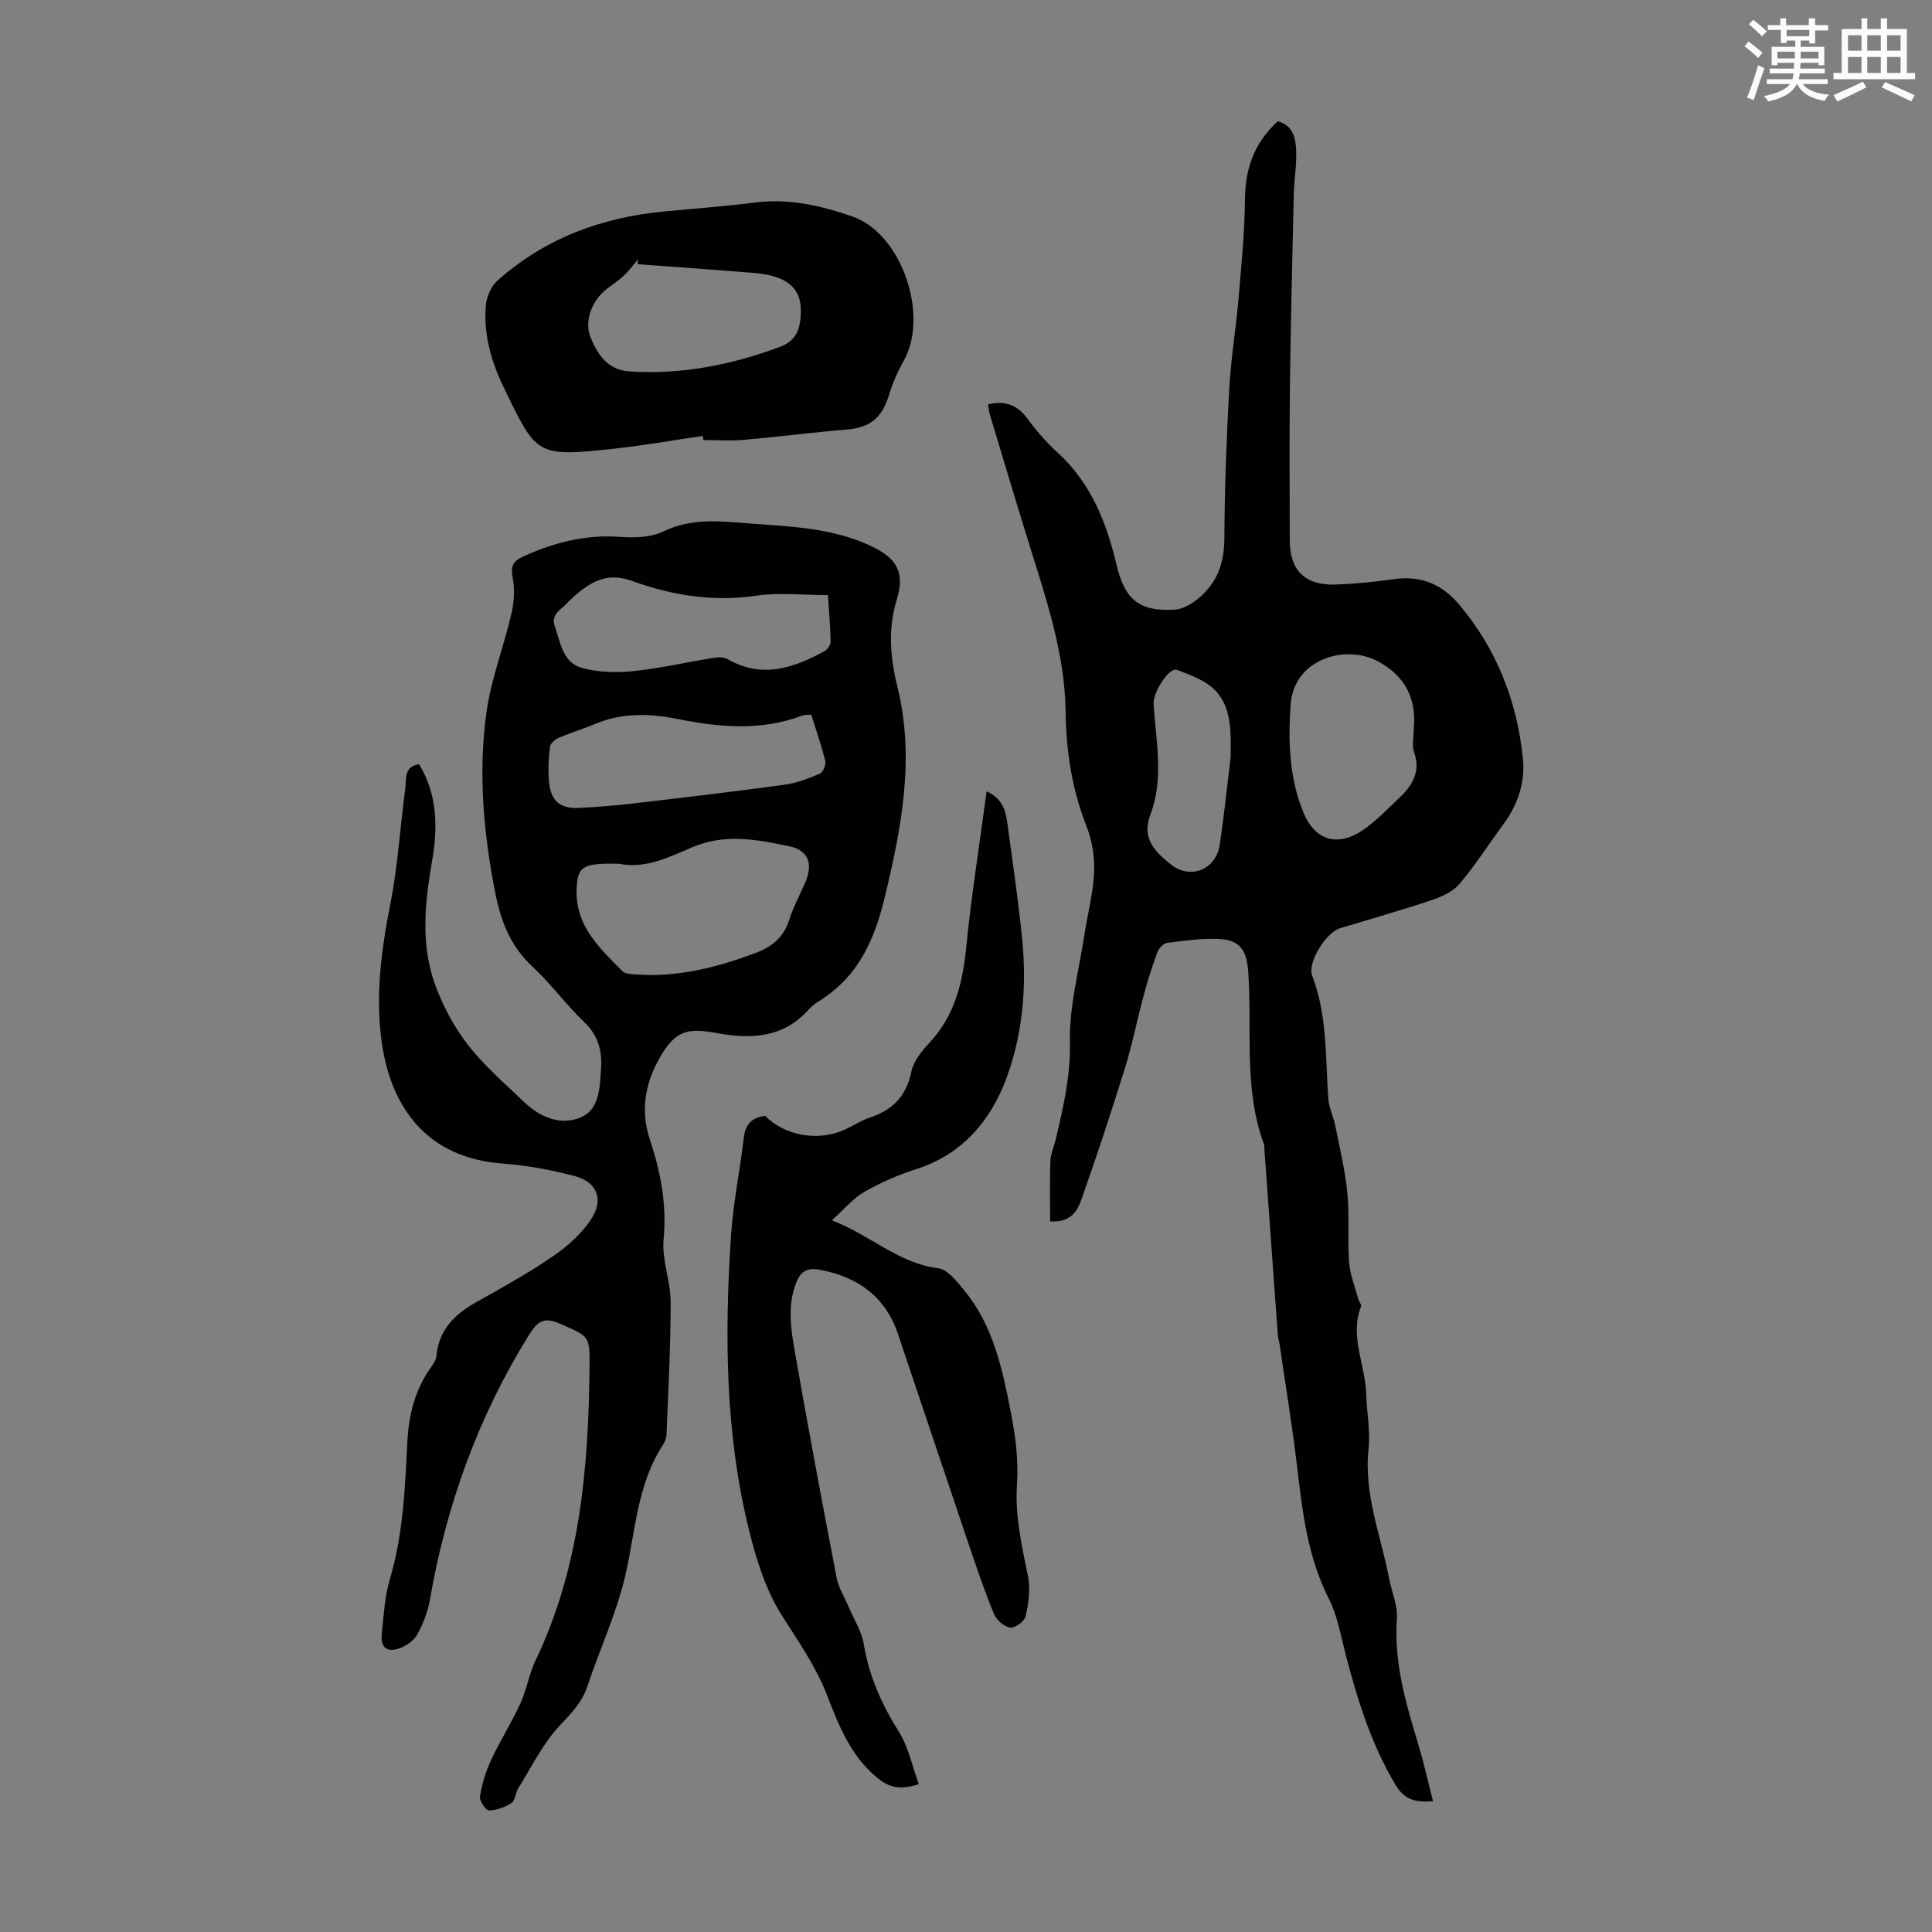 <svg enable-background="new 0 0 400 400" viewBox="0 0 400 400" xmlns="http://www.w3.org/2000/svg"><rect x="0" y="0" width="400" height="400" fill="#808080" stroke="none"/><path d="m361.2 9.6.8-1c.9.7 1.9 1.4 2.9 2.3l-.9 1.1c-1-1-2-1.8-2.8-2.4zm.5 10.6c.9-2.1 1.6-4.3 2.3-6.7.4.2.8.4 1.3.6-.7 2.1-1.5 4.3-2.2 6.6zm.4-15.2.9-.9c1 .8 2 1.6 2.8 2.4l-1 1c-.9-.9-1.8-1.7-2.7-2.5zm12.5-1.2h1.2v1.4h2.7v1.1h-2.7v2.7h-1.2v-.6h-1.8v1.3h4.9v3.8h-1.2v-.5h-3.7c0 .4-.1.9-.1 1.2h5.1v1h-5.2c0 .5-.1.9-.2 1.2h6v1h-5.2c1.1 1.3 2.9 2 5.5 2.2-.4.4-.7.8-.9 1.3-2.9-.5-4.8-1.6-5.7-3.5h-.1c-.8 1.7-2.7 2.9-5.9 3.6-.2-.4-.6-.8-.9-1.1 2.8-.6 4.6-1.4 5.4-2.5h-4.8v-1h5.3c.1-.3.2-.7.2-1.2h-4.9v-1h5c0-.4 0-.8.1-1.2h-3.5v.5h-1.2v-3.8h4.9v-1.3h-1.8v.5h-1.2v-2.7h-2.7v-1h2.6v-1.4h1.2v1.4h4.7v-1.4zm-6.6 8.3h3.6c0-.4 0-.9 0-1.4h-3.6zm1.9-4.6h4.7v-1.3h-4.7zm6.6 3.2h-3.7v1.4h3.7z" fill="#fbfcfa"/><path d="m385.3 3.8h1.3v2.2h2.8v-2.2h1.3v2.2h4.1v9.1h1.7v1.3h-16.9v-1.3h1.7v-9.1h4.1v-2.2zm.4 13.1.7 1.2c-1.8.9-3.8 1.9-6 2.9-.2-.4-.5-.8-.8-1.3 2.3-1 4.3-1.9 6.1-2.8zm-3.1-6.4h2.8v-3.2h-2.8zm0 4.6h2.8v-3.3h-2.8zm4-4.6h2.8v-3.2h-2.8zm0 4.6h2.8v-3.3h-2.8zm3.7 1.9c2.1.9 4.1 1.8 6.1 2.7l-.7 1.3c-2.2-1.1-4.2-2-6.1-2.9zm3.2-9.7h-2.8v3.2h2.8zm-2.8 7.8h2.8v-3.3h-2.8z" fill="#fbfcfa"/><g fill="#010102"><path d="m86.77 158.23c3.8 6.3 3.9 13.06 2.68 20.07-1.48 8.55-2.4 17.22.63 25.55 1.61 4.43 3.94 8.79 6.82 12.5 3.33 4.3 7.56 7.92 11.51 11.72 3.37 3.24 7.7 5.1 11.96 3.21 3.78-1.67 3.8-6.23 4.07-9.98.26-3.65-.55-6.9-3.46-9.67-3.8-3.63-6.92-7.96-10.77-11.53-4.54-4.21-6.55-9.47-7.68-15.26-2.43-12.37-3.55-24.89-1.81-37.39.97-6.92 3.59-13.6 5.18-20.45.56-2.4.7-5.07.24-7.47-.46-2.38.13-3.37 2.21-4.32 6.42-2.93 12.98-4.59 20.13-4.05 2.94.22 6.32.11 8.87-1.13 5.72-2.78 11.54-2.15 17.39-1.69 8.67.67 17.47.88 25.58 4.7 5.32 2.5 7.08 5.44 5.37 11.01-1.9 6.18-1.38 12.11.11 18.14 3.66 14.84.85 29.14-2.64 43.65-2.19 9.08-5.65 16.55-13.72 21.51-.76.46-1.47 1.06-2.06 1.72-5.19 5.81-11.87 6.11-18.8 4.85-6.15-1.11-9.1-1.01-12.94 6.9-2.32 4.78-2.8 9.94-1.11 15.05 2.24 6.74 3.55 13.46 2.86 20.7-.4 4.23 1.45 8.63 1.46 12.95.01 9.14-.5 18.29-.85 27.43-.03.75-.34 1.57-.75 2.21-5.33 8.17-5.66 17.69-7.73 26.81-1.8 7.87-5.31 15.35-7.87 23.06-1.13 3.41-3.35 5.67-5.77 8.24-3.51 3.73-5.84 8.59-8.6 13.02-.58.93-.6 2.48-1.37 2.99-1.35.88-3.09 1.53-4.67 1.55-.66.01-2.01-1.98-1.87-2.87.41-2.56 1.18-5.14 2.27-7.49 1.87-4.02 4.26-7.79 6.11-11.81 1.3-2.83 1.77-6.04 3.11-8.84 9.25-19.29 10.99-39.93 11.2-60.87.07-6.46-.1-6.21-6.04-8.86-3.31-1.47-4.67-.65-6.48 2.26-10.55 16.96-17.14 35.32-20.55 54.94-.43 2.47-1.4 4.93-2.61 7.13-.68 1.24-2.21 2.29-3.58 2.81-2.68 1.01-4.06-.12-3.76-2.99.39-3.78.61-7.66 1.67-11.26 2.77-9.34 3.14-18.91 3.63-28.51.28-5.48 1.58-10.78 4.89-15.38.51-.71 1.05-1.57 1.13-2.4.52-5.5 3.91-8.68 8.44-11.21 5.37-2.99 10.76-6 15.82-9.48 2.97-2.04 5.84-4.63 7.79-7.61 2.69-4.1 1.18-7.71-3.5-8.92-4.84-1.25-9.83-2.2-14.8-2.56-15.66-1.15-23.06-11.5-25.03-24.8-1.44-9.74-.15-19.34 1.74-28.98 1.55-7.87 2.03-15.95 3.09-23.93.25-1.93-.33-4.51 2.86-4.97zm41.35 20.6c-1.02 0-2.13-.05-3.25.01-4.5.22-5.4 1.12-5.49 5.61-.14 7.39 4.85 11.93 9.47 16.61.59.6 1.88.62 2.86.69 8.65.62 16.82-1.47 24.82-4.49 3.27-1.23 5.73-3.2 6.85-6.76.83-2.65 2.18-5.13 3.3-7.69 1.71-3.94.78-6.76-3.35-7.62-6.49-1.35-13.03-2.64-19.69.1-4.88 2.01-9.75 4.69-15.52 3.54zm43.29-55.62c-5.27 0-10.15-.57-14.85.12-8.92 1.32-17.44-.06-25.67-3.04-4.37-1.58-7.53-.44-10.73 2.1-1.05.83-2.05 1.73-2.97 2.7-1.23 1.29-3.18 2.13-2.3 4.66 1.17 3.37 1.66 7.46 5.58 8.53 3.33.91 7.04 1.04 10.5.68 5.65-.58 11.22-1.87 16.84-2.77.92-.15 2.08-.16 2.84.28 7.05 4.08 13.56 1.87 19.96-1.6.65-.35 1.37-1.31 1.36-1.98-.04-3.09-.33-6.19-.56-9.68zm-3.44 24.75c-.78.07-1.37 0-1.86.19-8.5 3.22-17.12 2.45-25.75.72-5.8-1.16-11.52-1.36-17.12 1.01-2.47 1.04-5.05 1.8-7.51 2.86-.78.34-1.79 1.18-1.87 1.89-.28 2.43-.43 4.93-.18 7.36.39 3.88 2.33 5.47 6.21 5.28 3.79-.18 7.59-.5 11.36-.94 10.42-1.22 20.84-2.45 31.23-3.87 2.49-.34 4.94-1.29 7.27-2.29.65-.28 1.3-1.83 1.12-2.59-.8-3.23-1.9-6.38-2.9-9.62z"/><path d="m204.56 83.71c3.67-.86 6.11.2 8.15 2.96 1.85 2.51 3.94 4.92 6.24 7.02 6.95 6.33 10.15 14.52 12.25 23.36 1.71 7.2 4.76 9.6 12.06 9.17 1.66-.1 3.46-1.19 4.81-2.29 3.83-3.13 5.39-7.21 5.42-12.28.05-10.38.44-20.76 1.01-31.13.35-6.35 1.41-12.65 1.95-18.99.58-6.79 1.25-13.59 1.31-20.39.06-6.33 1.96-11.6 6.78-16.02 3.19.79 3.72 3.51 3.82 6.14.11 3-.43 6.02-.5 9.04-.31 13.42-.64 26.83-.8 40.25-.13 10.41-.03 20.82-.03 31.23 0 6.31 3.12 9.46 9.51 9.24 4.02-.14 8.04-.54 12.02-1.11 5.49-.78 9.87.95 13.41 5.11 7.86 9.24 12.1 20.06 13.33 31.99.5 4.85-1 9.49-3.97 13.54-3.04 4.14-5.82 8.48-9.1 12.4-1.32 1.58-3.57 2.65-5.6 3.34-6.35 2.13-12.81 3.95-19.22 5.9-2.85.87-6.77 7.09-5.74 9.8 3.16 8.26 2.74 16.91 3.34 25.47.13 1.93 1.09 3.78 1.47 5.71.91 4.57 2.02 9.13 2.47 13.75.46 4.78.01 9.63.37 14.42.19 2.57 1.22 5.08 1.9 7.62.14.53.71 1.14.57 1.51-2.42 6.21.9 12.06 1.06 18.1.1 3.78.9 7.61.5 11.31-1.04 9.45 2.56 18.06 4.27 27.01.52 2.74 1.78 5.51 1.59 8.18-.67 9.18 1.91 17.69 4.48 26.26 1.12 3.72 1.95 7.51 3 11.59-3.55.27-5.86-.24-7.68-3.26-5.09-8.45-7.95-17.69-10.41-27.13-1.01-3.88-1.68-7.99-3.47-11.5-4.42-8.71-5.48-18.07-6.6-27.51-1-8.43-2.39-16.82-3.61-25.23-.1-.66-.32-1.31-.37-1.98-.93-12.79-1.85-25.58-2.77-38.37-.02-.33.03-.7-.08-1-4.32-11.66-2.39-23.9-3.28-35.88-.33-4.38-1.74-6.48-6.12-6.66-3.55-.15-7.14.36-10.68.82-.75.1-1.7 1.11-1.99 1.9-1.07 2.91-2.01 5.89-2.82 8.88-1.36 5.05-2.37 10.21-3.92 15.2-2.8 9.03-5.77 18-8.91 26.91-.85 2.41-2.11 5.07-6.56 4.76 0-4.17-.1-8.32.05-12.46.06-1.53.76-3.02 1.12-4.55 1.55-6.6 3.07-13.05 2.92-20.07-.16-7.39 1.87-14.82 3-22.23.66-4.31 1.81-8.59 2.01-12.91.14-3.14-.38-6.54-1.53-9.47-3.04-7.73-4.27-15.61-4.37-23.9-.15-11.98-4.02-23.28-7.54-34.61-2.75-8.85-5.4-17.73-8.07-26.6-.25-.69-.3-1.48-.45-2.36zm88.12 67.29c.66-6.07-1.57-10.96-7.42-14.09-6.69-3.59-17.39-.5-18.05 8.97-.53 7.66-.3 15.19 2.67 22.39 2.31 5.6 6.88 7.14 12.05 3.75 2.85-1.87 5.26-4.45 7.77-6.82 2.72-2.57 4.52-5.45 3.06-9.51-.47-1.29-.08-2.88-.08-4.69zm-37.88 5.67c-.01-4.75.33-9.77-2.93-13.45-1.96-2.22-5.28-3.43-8.2-4.54-1.57-.6-4.97 4.57-4.83 7.06.46 7.65 2.2 15.4-.65 22.86-1.94 5.07 1.05 7.83 4.24 10.38 4.04 3.22 9.34 1.04 10.09-4.04.92-6.07 1.54-12.18 2.28-18.27z"/><path d="m204.27 163.84c3.12 1.4 3.91 3.8 4.26 6.36 1.11 8.18 2.33 16.36 3.13 24.57.94 9.69.04 19.47-3.29 28.47-3.22 8.71-9.14 15.8-18.74 18.84-3.7 1.17-7.33 2.77-10.7 4.7-2.3 1.32-4.1 3.53-6.7 5.87 8.08 3.13 13.81 8.91 22.01 9.93 1.99.25 3.92 2.78 5.43 4.63 5.98 7.26 7.86 16.22 9.6 25.1.96 4.89 1.63 10.01 1.29 14.95-.46 6.64 1.02 12.82 2.29 19.17.52 2.62.09 5.56-.51 8.22-.23 1.03-2.21 2.47-3.2 2.33-1.25-.18-2.82-1.56-3.34-2.8-1.92-4.64-3.53-9.41-5.15-14.18-4.94-14.6-9.81-29.22-14.74-43.82-2.63-7.79-8.36-11.84-16.24-13.3-2.48-.46-3.89.26-4.84 2.72-1.89 4.88-1.05 9.77-.21 14.58 2.72 15.53 5.62 31.02 8.6 46.5.4 2.1 1.65 4.03 2.5 6.05 1.08 2.55 2.68 5.02 3.12 7.69 1.1 6.66 3.73 12.5 7.3 18.19 1.97 3.15 2.73 7.06 4.09 10.78-3.91 1.24-6.11.77-8.73-1.42-5.47-4.58-7.85-10.76-10.26-16.98-2.32-6-5.94-11.12-9.35-16.5-3.31-5.23-5.3-11.54-6.8-17.64-4.97-20.08-5.09-40.57-3.74-61.07.45-6.78 1.87-13.5 2.65-20.27.32-2.84 1.76-4.16 4.41-4.49 4.08 4.15 11.02 5.37 16.5 2.85 1.73-.79 3.35-1.87 5.13-2.47 4.71-1.56 7.61-4.42 8.64-9.5.43-2.14 2.09-4.23 3.66-5.9 5.27-5.6 6.96-12.36 7.7-19.78 1.05-10.67 2.74-21.27 4.23-32.38z"/><path d="m145.5 90.25c-6.15.9-12.27 2-18.45 2.66-16.11 1.72-15.9 1.4-22.72-12.62-2.62-5.38-4.27-11.11-3.73-17.16.16-1.76 1.12-3.89 2.42-5.05 9.77-8.71 21.44-13.04 34.36-14.29 6.34-.61 12.69-1.06 19.01-1.87 6.99-.89 13.67.68 20.06 2.89 10.29 3.56 15.99 20.52 10.62 29.96-1.25 2.2-2.27 4.57-3.01 6.99-1.48 4.83-3.92 6.78-8.82 7.18-7.1.59-14.18 1.51-21.28 2.13-2.76.24-5.56.04-8.34.04-.04-.28-.08-.57-.12-.86zm-13.46-35.55c.01-.33.02-.65.03-.98-.93 1.09-1.77 2.27-2.8 3.24-1.13 1.07-2.44 1.95-3.68 2.9-2.99 2.28-4.71 6.62-3.32 9.99 1.46 3.51 3.45 6.74 8.04 7.04 10.78.72 21.06-1.33 31.12-5.05 3.81-1.41 4.37-4.27 4.37-7.68.01-3.51-1.86-5.68-4.98-6.75-1.66-.57-3.48-.8-5.24-.95-7.85-.63-15.7-1.18-23.54-1.76z"/></g></svg>